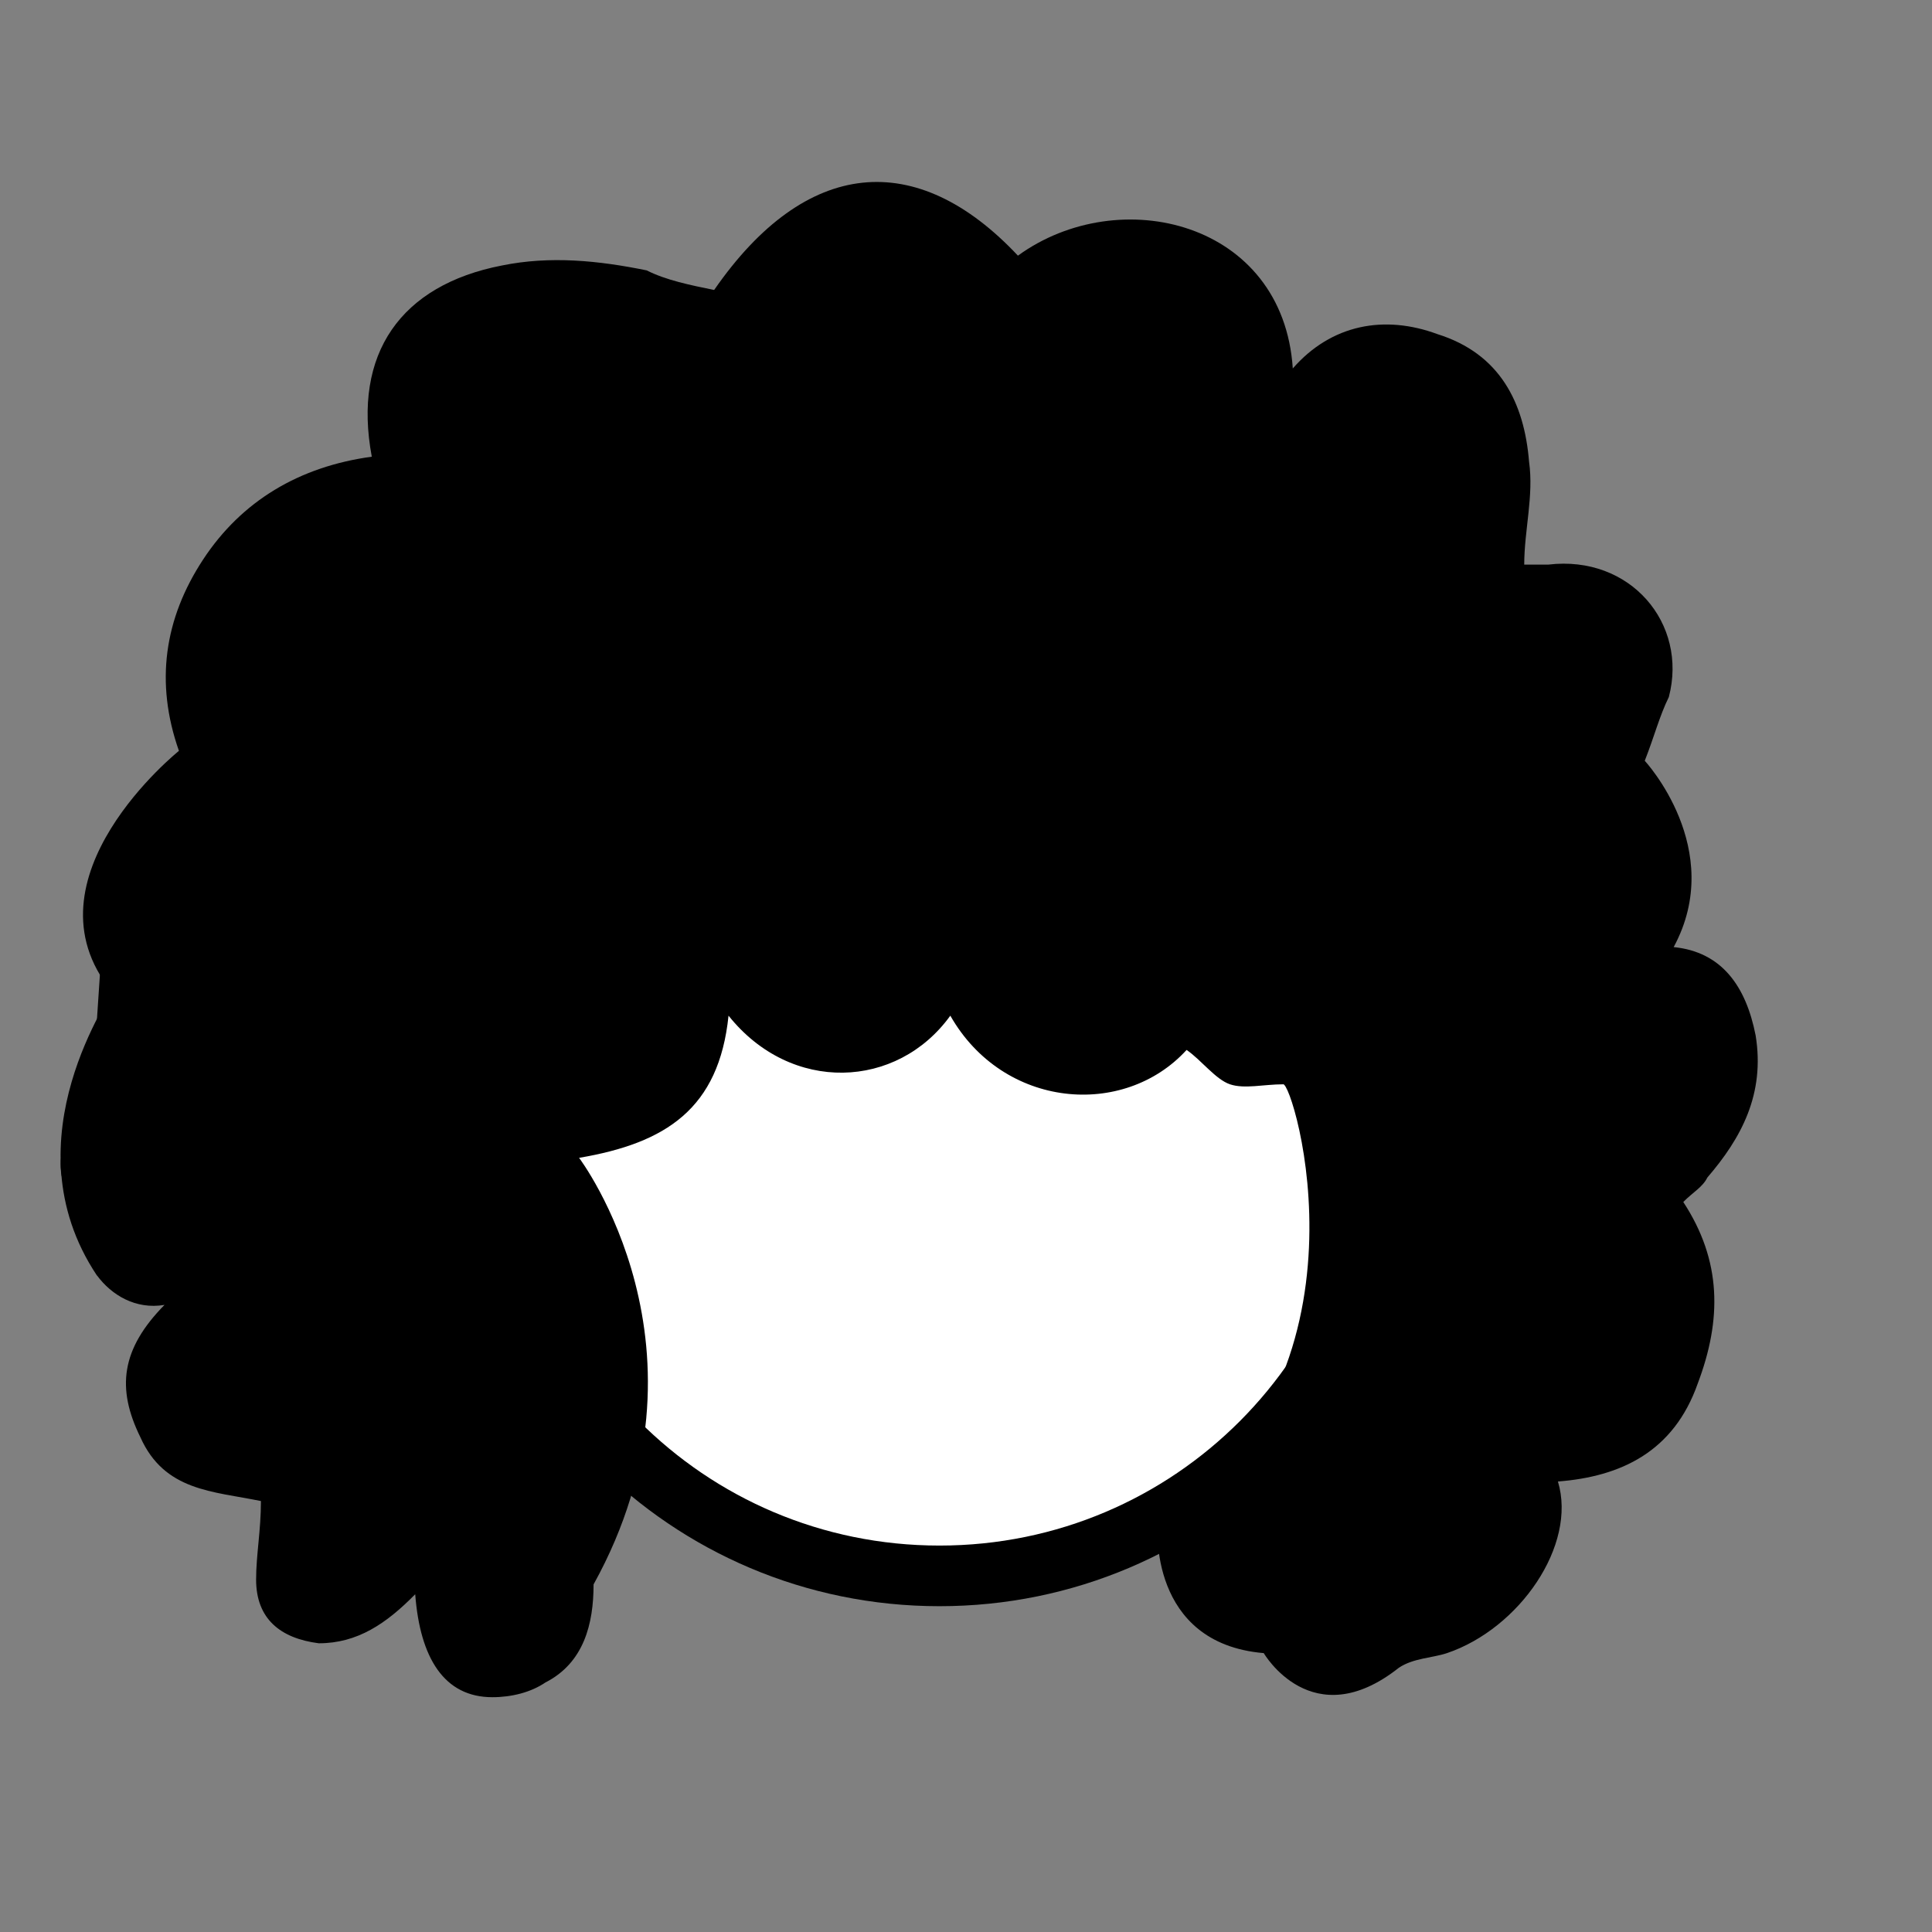 <svg id="account" xmlns="http://www.w3.org/2000/svg" viewbox="0 0 30 30" height="34" width="34">
      <rect width="100%" height="100%" fill="#808080" stroke="none"/>
      <title>Account</title>
      <path fill="#fff" style="fill: #fff" d="M16.533 11.733c-4.444 0-8 3.595-8 8s3.556 8 8 8c4.444 0 8-3.596 8-8s-3.556-8-8-8z"></path>
      <path fill="none" stroke="#000" style="stroke: #000" stroke-linejoin="miter" stroke-linecap="butt" stroke-miterlimit="4" stroke-width="1.067" d="M16.533 11.733c-4.444 0-8 3.595-8 8s3.556 8 8 8c4.444 0 8-3.596 8-8s-3.556-8-8-8z"></path>
      <path fill="#000" style="fill: #000" d="M1.481 21.333c-1.508-1.347 1.697-2.919 0.283-4.267z"></path>
      <path fill="#000" style="fill: #000" d="M1.707 22.446c0.255 0.344 0.679 0.604 1.188 0.518-0.764 0.777-0.849 1.467-0.424 2.33 0.424 0.948 1.273 0.948 2.121 1.122 0 0.518-0.085 0.949-0.085 1.381 0 0.69 0.424 1.035 1.103 1.122 0.679 0 1.188-0.345 1.697-0.863 0.085 1.122 0.509 1.812 1.358 1.812 0.339 0 0.679-0.086 0.933-0.259 0.679-0.346 0.848-1.035 0.848-1.726 2.291-4.142-0.255-7.507-0.255-7.507 1.527-0.259 2.461-0.863 2.63-2.502 1.103 1.381 2.97 1.294 3.903 0 0.933 1.64 3.055 1.812 4.158 0.603 0.255 0.173 0.509 0.519 0.764 0.605s0.594 0 0.933 0c0.17-0.086 1.782 5.178-2.206 7.766 0 0-0.17 2.071 1.867 2.244 0 0 0.849 1.466 2.376 0.259 0.255-0.173 0.594-0.173 0.849-0.259 1.273-0.431 2.291-1.898 1.952-3.020 1.103-0.086 2.036-0.518 2.461-1.726 0.424-1.123 0.424-2.157-0.255-3.193 0.17-0.173 0.339-0.259 0.424-0.431 0.594-0.69 1.018-1.467 0.849-2.502-0.17-0.863-0.594-1.468-1.442-1.553 0.933-1.726-0.509-3.279-0.509-3.279 0.17-0.431 0.255-0.777 0.424-1.122 0.339-1.294-0.679-2.502-2.121-2.33h-0.424c0-0.604 0.17-1.208 0.085-1.812-0.085-1.035-0.509-1.898-1.612-2.244-0.933-0.345-1.867-0.173-2.546 0.604-0.17-2.589-3.055-3.279-4.837-1.985-1.782-1.898-3.733-1.726-5.346 0.604-0.424-0.086-0.848-0.173-1.188-0.345-0.848-0.173-1.697-0.259-2.546-0.086-1.782 0.345-2.63 1.553-2.291 3.365-1.273 0.173-2.291 0.777-2.97 1.812s-0.849 2.157-0.424 3.365c0 0-2.8 2.243-1.188 4.228 0.085 0-1.867 2.589-0.255 5.005z"></path>
</svg>